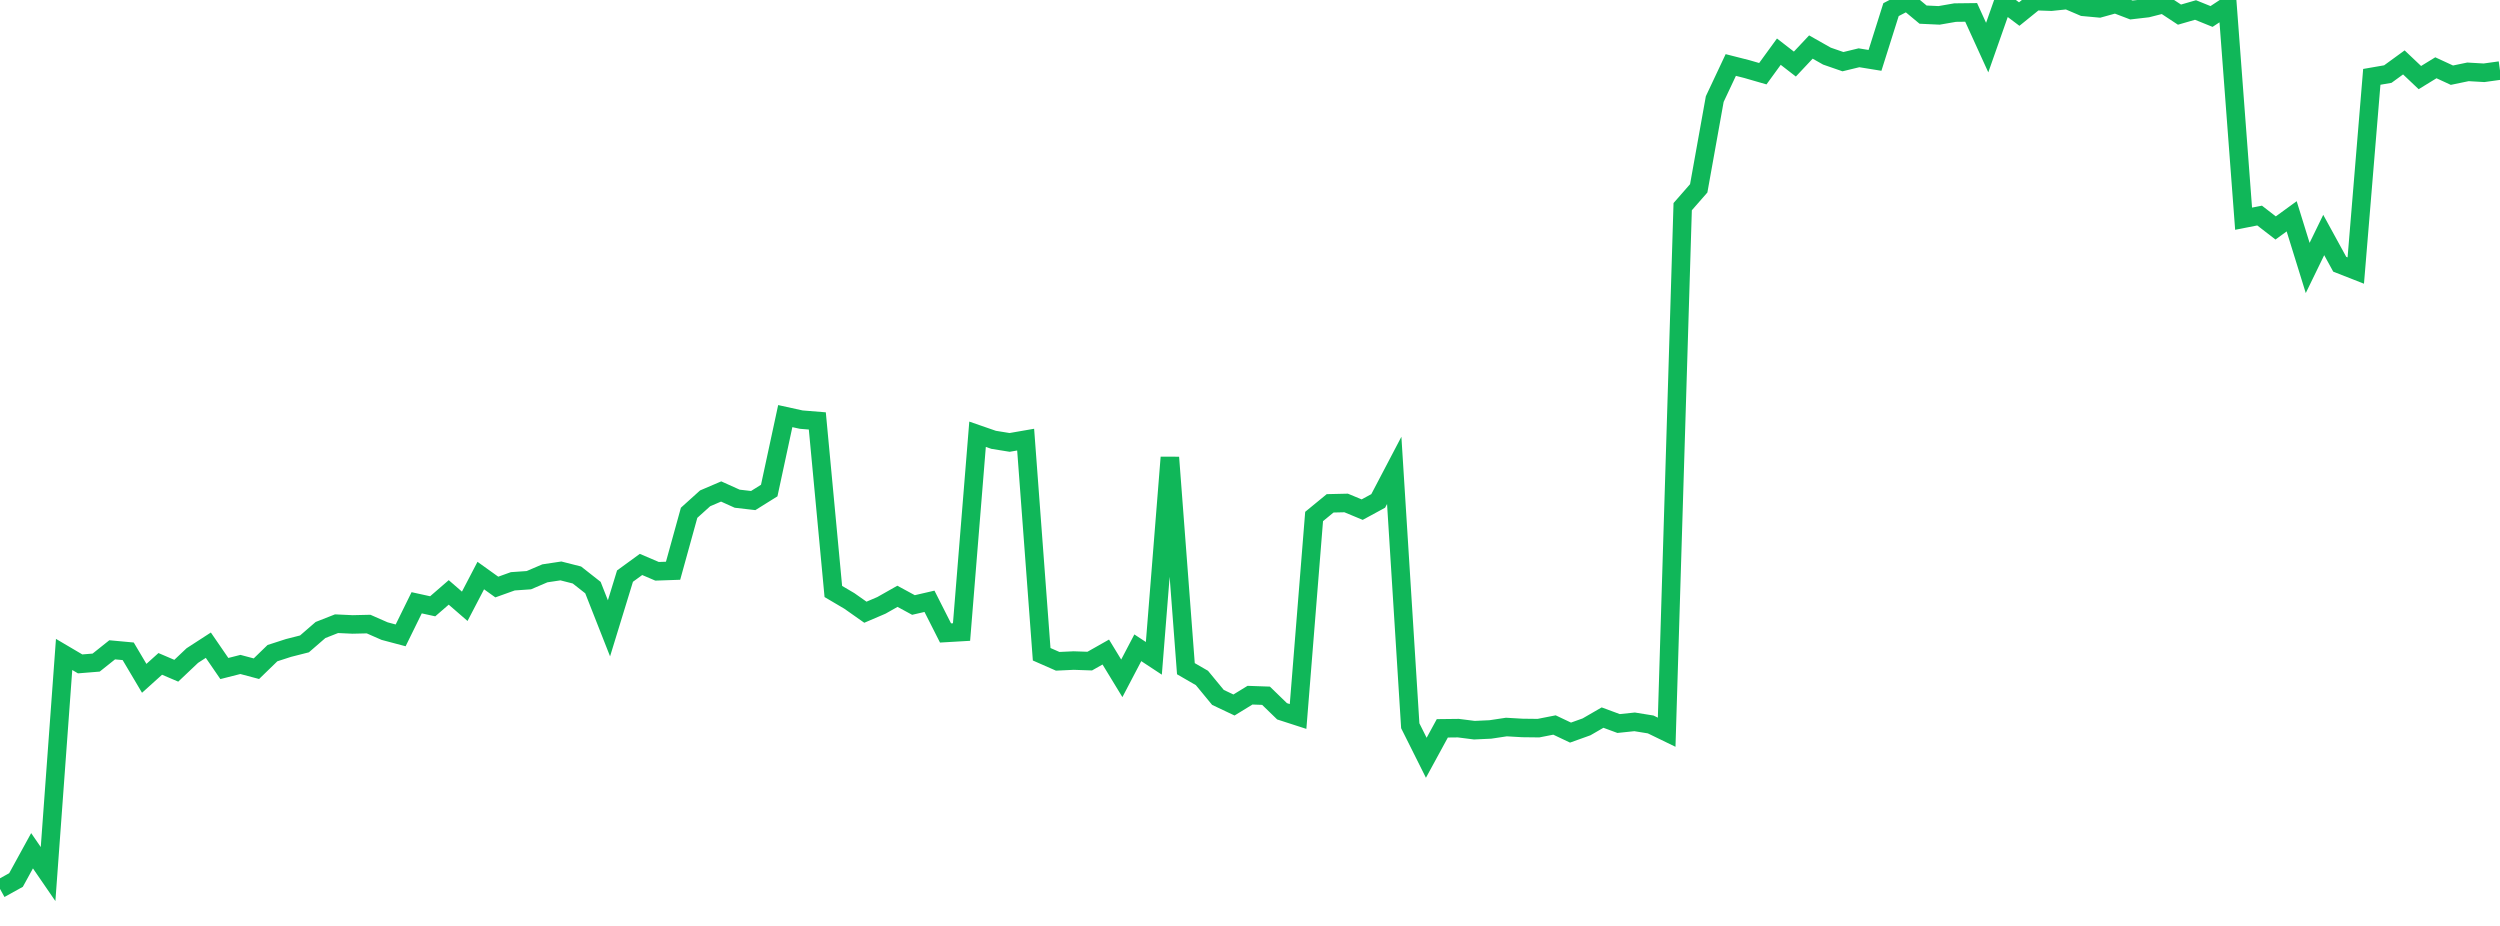 <?xml version="1.0" standalone="no"?>
<!DOCTYPE svg PUBLIC "-//W3C//DTD SVG 1.1//EN" "http://www.w3.org/Graphics/SVG/1.1/DTD/svg11.dtd">
<svg width="135" height="50" viewBox="0 0 135 50" preserveAspectRatio="none" class="sparkline" xmlns="http://www.w3.org/2000/svg"
xmlns:xlink="http://www.w3.org/1999/xlink"><path  class="sparkline--line" d="M 0 48 L 0 48 L 0.865 47.52 L 1.731 45.94 L 2.596 47.2 L 3.462 35.34 L 4.327 35.85 L 5.192 35.78 L 6.058 35.09 L 6.923 35.17 L 7.788 36.63 L 8.654 35.85 L 9.519 36.22 L 10.385 35.4 L 11.25 34.84 L 12.115 36.1 L 12.981 35.88 L 13.846 36.11 L 14.712 35.27 L 15.577 34.99 L 16.442 34.77 L 17.308 34.02 L 18.173 33.68 L 19.038 33.72 L 19.904 33.7 L 20.769 34.08 L 21.635 34.31 L 22.5 32.55 L 23.365 32.74 L 24.231 31.99 L 25.096 32.74 L 25.962 31.08 L 26.827 31.7 L 27.692 31.39 L 28.558 31.33 L 29.423 30.96 L 30.288 30.83 L 31.154 31.05 L 32.019 31.73 L 32.885 33.93 L 33.75 31.11 L 34.615 30.48 L 35.481 30.85 L 36.346 30.82 L 37.212 27.69 L 38.077 26.91 L 38.942 26.54 L 39.808 26.93 L 40.673 27.03 L 41.538 26.49 L 42.404 22.47 L 43.269 22.66 L 44.135 22.73 L 45 31.94 L 45.865 32.45 L 46.731 33.06 L 47.596 32.69 L 48.462 32.2 L 49.327 32.67 L 50.192 32.47 L 51.058 34.18 L 51.923 34.13 L 52.788 23.45 L 53.654 23.75 L 54.519 23.89 L 55.385 23.74 L 56.25 35.33 L 57.115 35.71 L 57.981 35.67 L 58.846 35.7 L 59.712 35.21 L 60.577 36.63 L 61.442 34.98 L 62.308 35.55 L 63.173 24.7 L 64.038 36.11 L 64.904 36.61 L 65.769 37.66 L 66.635 38.07 L 67.5 37.54 L 68.365 37.57 L 69.231 38.41 L 70.096 38.69 L 70.962 27.89 L 71.827 27.18 L 72.692 27.16 L 73.558 27.52 L 74.423 27.05 L 75.288 25.4 L 76.154 39.19 L 77.019 40.92 L 77.885 39.33 L 78.75 39.32 L 79.615 39.43 L 80.481 39.39 L 81.346 39.26 L 82.212 39.31 L 83.077 39.32 L 83.942 39.15 L 84.808 39.56 L 85.673 39.25 L 86.538 38.75 L 87.404 39.07 L 88.269 38.98 L 89.135 39.12 L 90 39.54 L 90.865 11.16 L 91.731 10.17 L 92.596 5.35 L 93.462 3.51 L 94.327 3.73 L 95.192 3.98 L 96.058 2.79 L 96.923 3.46 L 97.788 2.54 L 98.654 3.03 L 99.519 3.33 L 100.385 3.12 L 101.25 3.26 L 102.115 0.52 L 102.981 0.07 L 103.846 0.79 L 104.712 0.83 L 105.577 0.68 L 106.442 0.67 L 107.308 2.57 L 108.173 0.11 L 109.038 0.76 L 109.904 0.06 L 110.769 0.09 L 111.635 0 L 112.5 0.37 L 113.365 0.45 L 114.231 0.21 L 115.096 0.54 L 115.962 0.44 L 116.827 0.22 L 117.692 0.79 L 118.558 0.54 L 119.423 0.89 L 120.288 0.32 L 121.154 11.81 L 122.019 11.64 L 122.885 12.31 L 123.75 11.68 L 124.615 14.47 L 125.481 12.69 L 126.346 14.27 L 127.212 14.61 L 128.077 4.15 L 128.942 4 L 129.808 3.37 L 130.673 4.19 L 131.538 3.66 L 132.404 4.06 L 133.269 3.88 L 134.135 3.93 L 135 3.81" fill="none" stroke-width="1" stroke="#10b759"></path></svg>